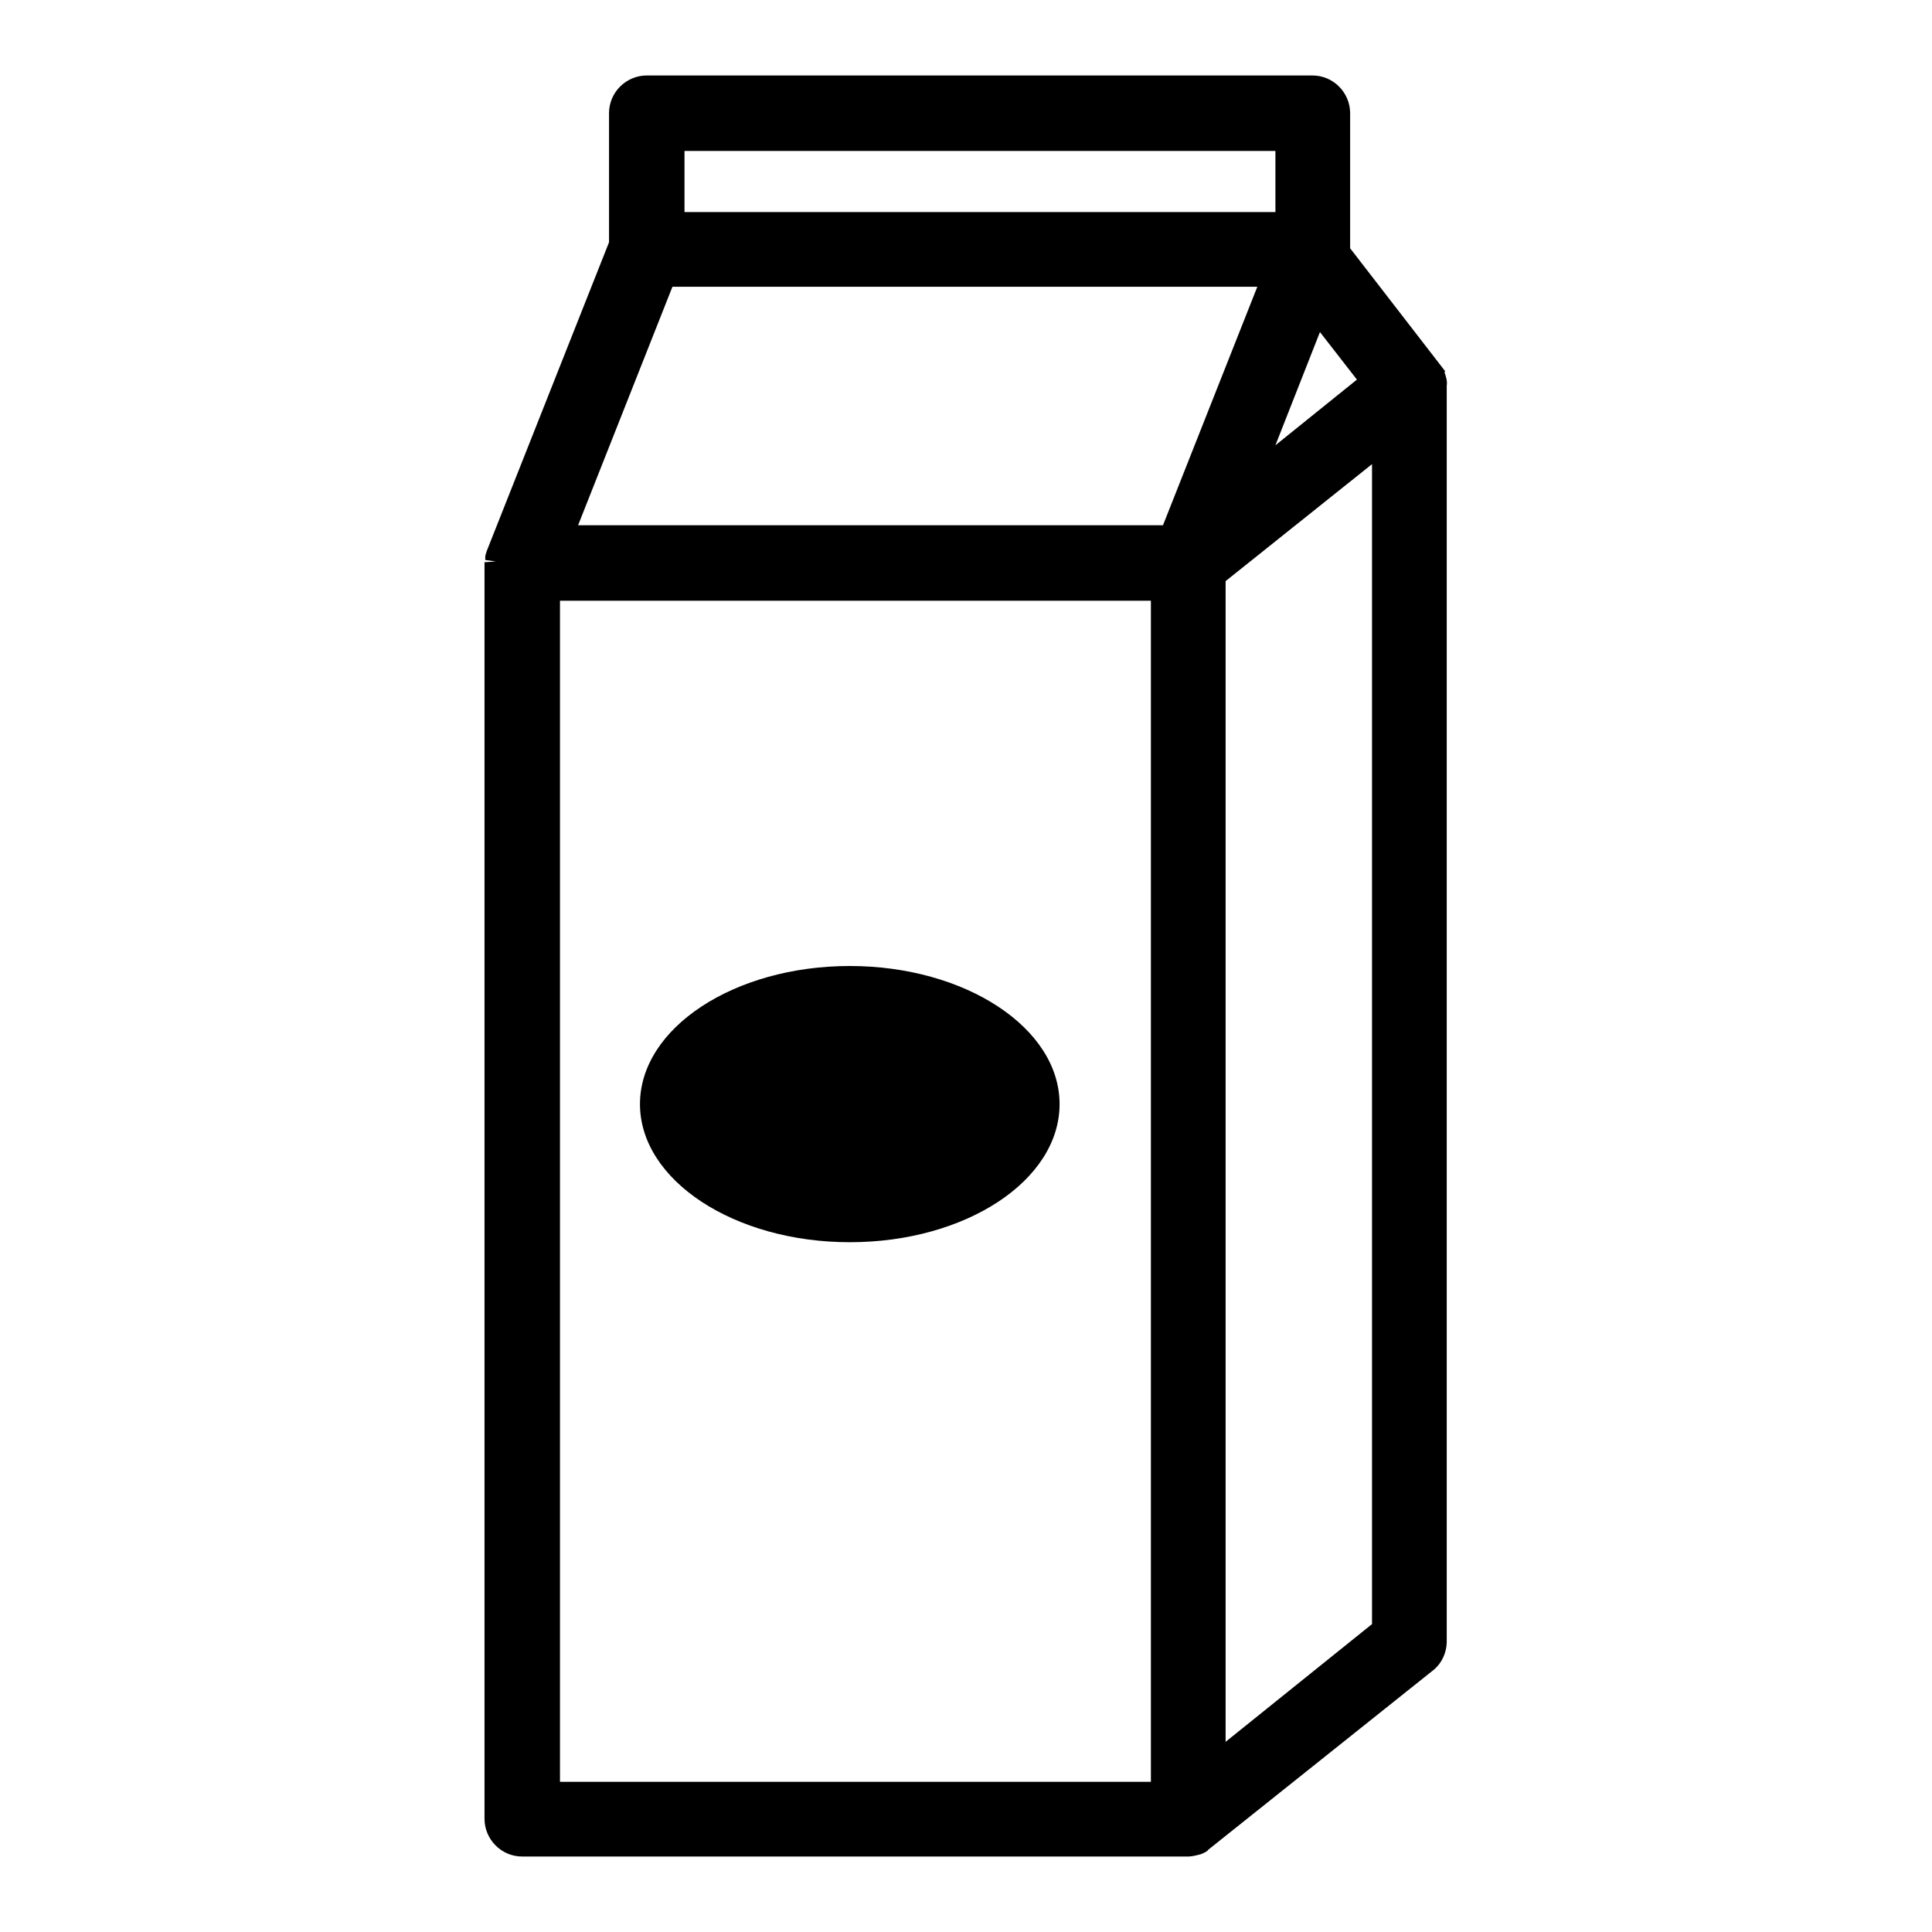 <?xml version="1.0" encoding="utf-8"?>
<!-- Svg Vector Icons : http://www.onlinewebfonts.com/icon -->
<!DOCTYPE svg PUBLIC "-//W3C//DTD SVG 1.1//EN" "http://www.w3.org/Graphics/SVG/1.1/DTD/svg11.dtd">
<svg version="1.1" xmlns="http://www.w3.org/2000/svg" xmlns:xlink="http://www.w3.org/1999/xlink" x="0px" y="0px" viewBox="0 0 256 256" enable-background="new 0 0 256 256" xml:space="preserve">
<g><g><g><path fill="#000000" d="M191.4,49.3l0.1-0.1l-12.6-16.3V15c0-2.7-2.2-5-5-5H85.7c-2.7,0-5,2.2-5,5v17.1L64.5,73c-0.1,0.3-0.2,0.6-0.2,0.8c0,0.1,0,0.2,0,0.4l1.4,0.2l0,0l0,0l0,0l-1.5,0.1V241c0,2.7,2.2,5,5,5h88.2c0.5,0,0.9-0.1,1.7-0.3c0.5-0.2,0.9-0.4,1-0.6l29.7-23.7c1.2-0.9,1.9-2.4,1.9-3.9V51.1C191.8,50.5,191.6,49.9,191.4,49.3z M152.5,79.6v156.5H74.2V79.6H152.5z M181.8,61.5v153.7l-19.4,15.6V77L181.8,61.5z M169,59l5.9-15l4.9,6.3L169,59z M90.7,28.1V20H169v8.1H90.7z M166.6,38l-12.5,31.6H76.6L89.1,38H166.6z"/><path fill="#000000" d="M112.6,128c15.3,0,27.8,8.2,27.8,18.3s-12.4,18.3-27.8,18.3c-15.3,0-27.8-8.2-27.8-18.3S97.3,128,112.6,128z"/></g><g></g><g></g><g></g><g></g><g></g><g></g><g></g><g></g><g></g><g></g><g></g><g></g><g></g><g></g><g></g></g></g>
</svg>